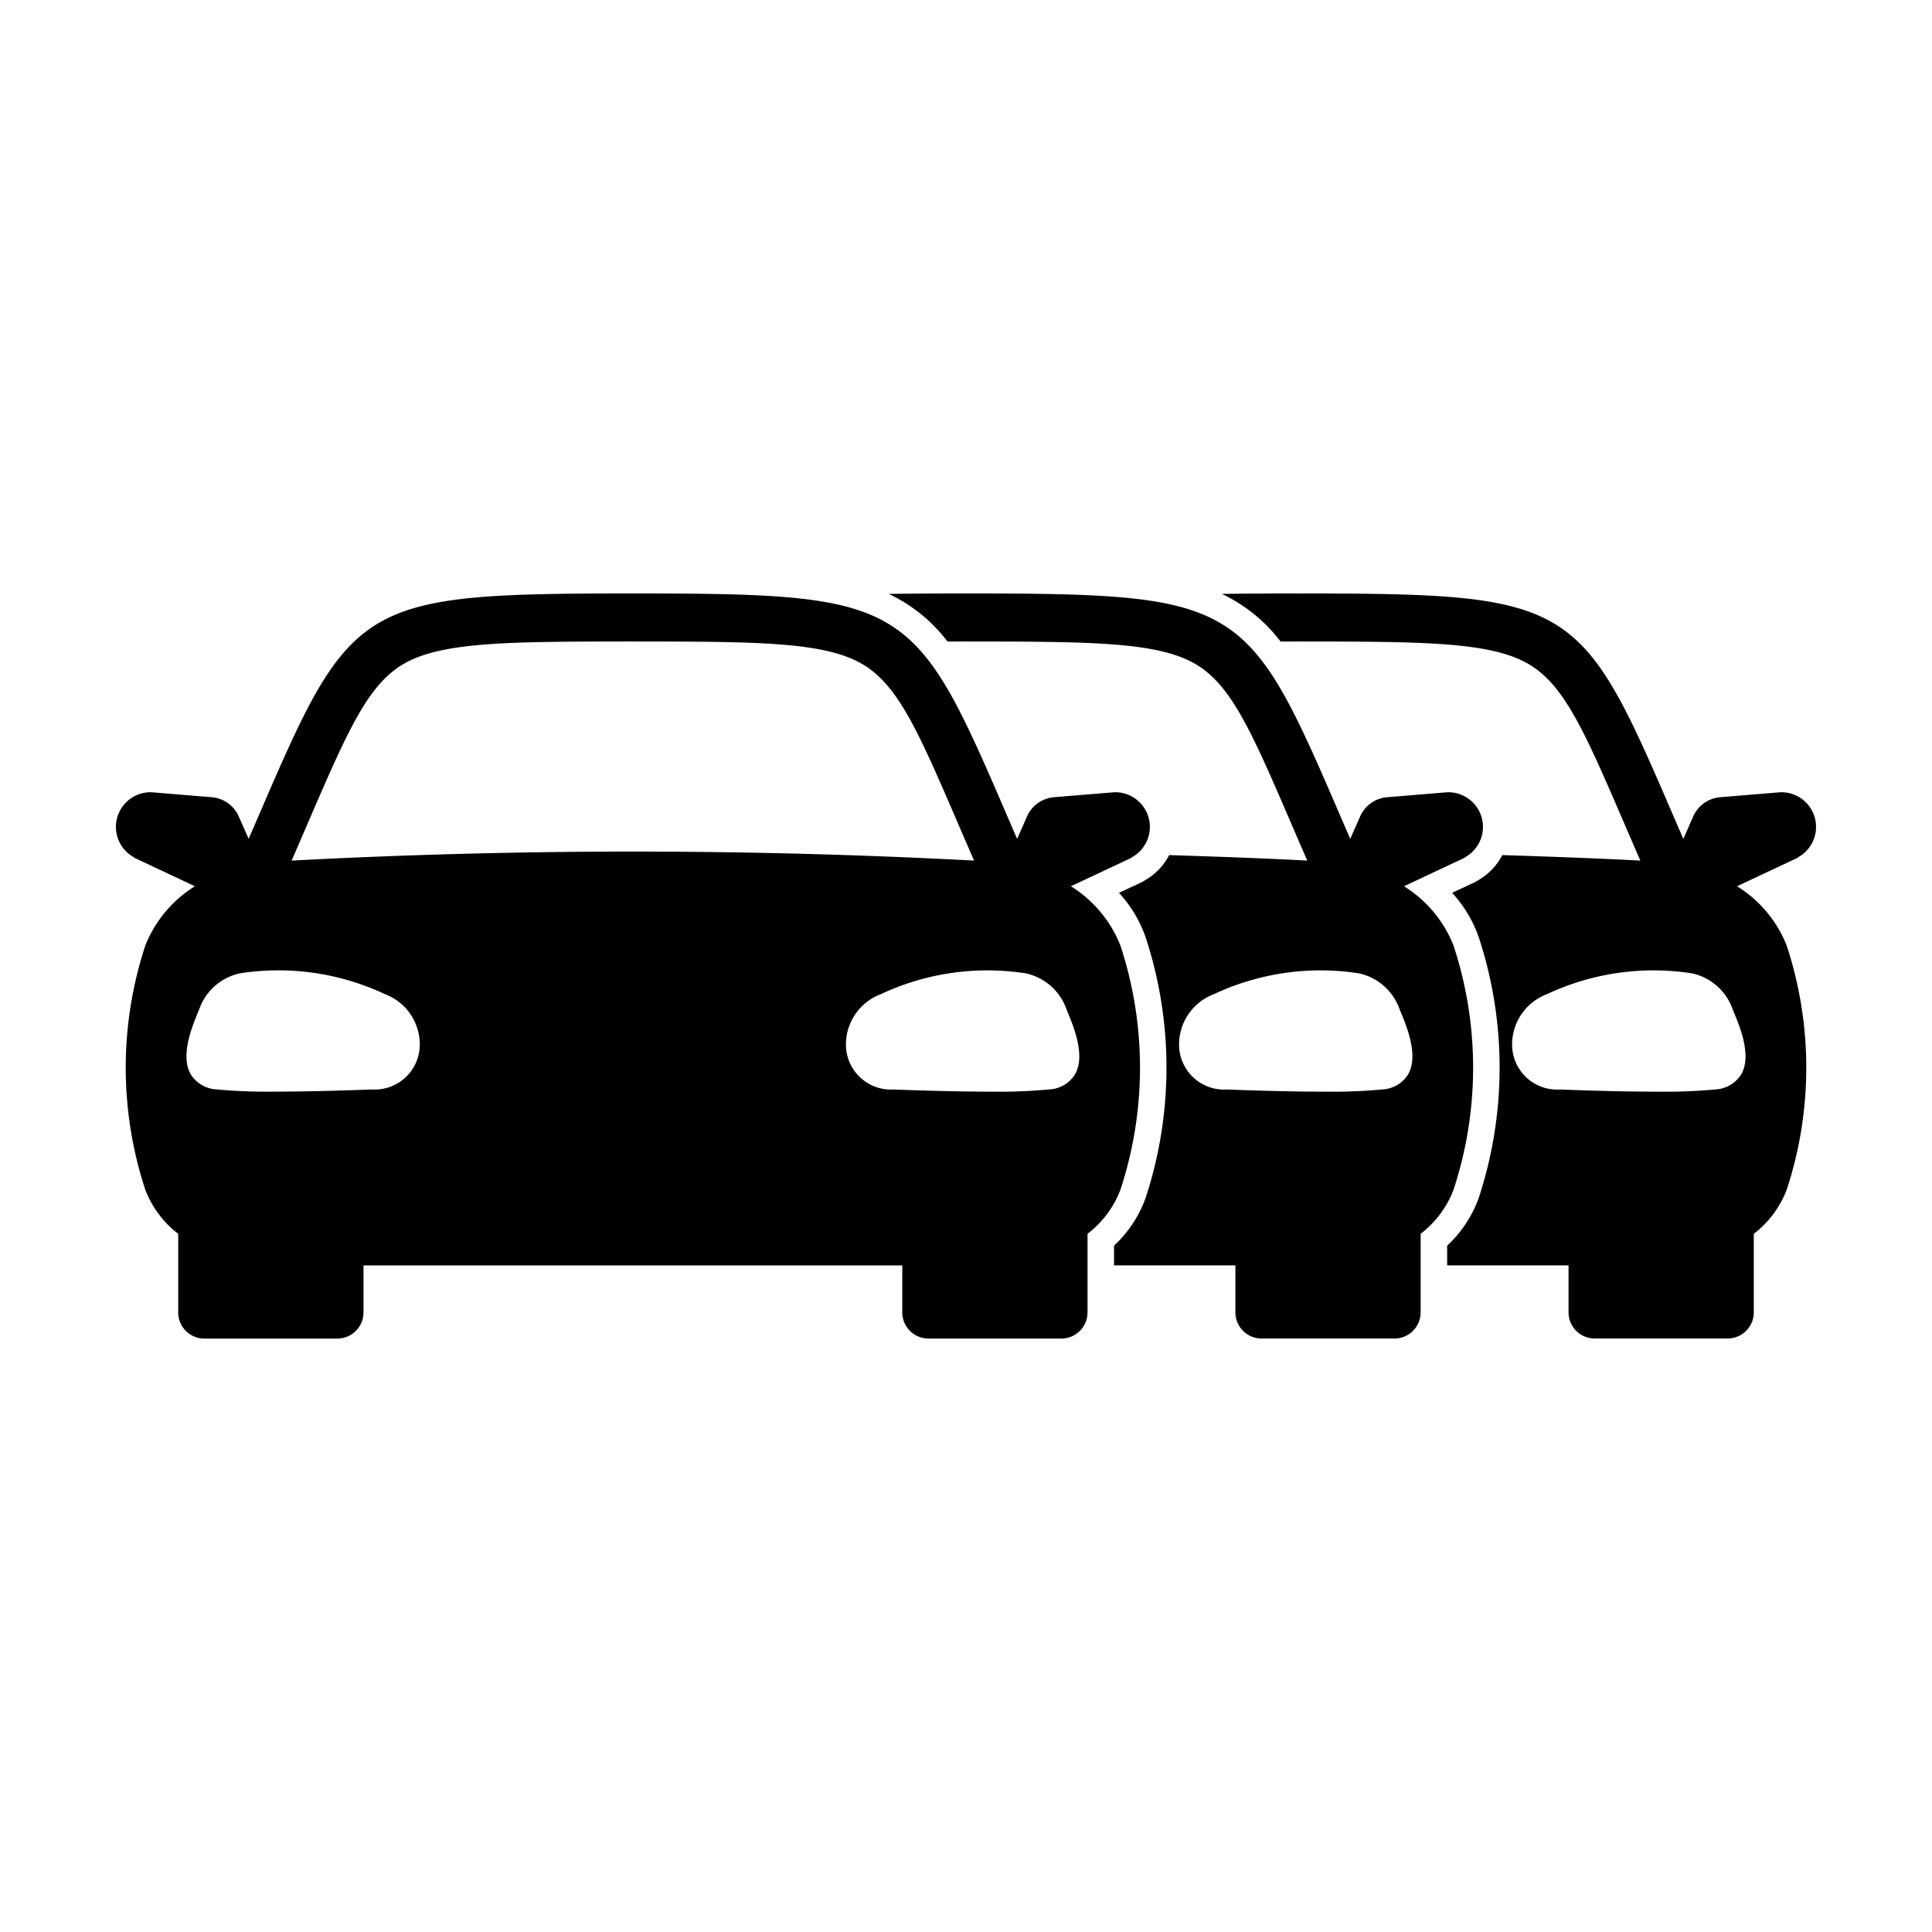 <svg id="Layer_1" data-name="Layer 1" xmlns="http://www.w3.org/2000/svg" width="50" height="50" viewBox="0 0 50 50">
  <g>
    <path d="M27.714,22.936l1.552-.729a.197.197,0,0,0,.031-.023.897.897,0,0,0-.439-1.681l-.012.001-.005-.001-1.563.129a.839.839,0,0,0-.703.507l-.252.571c-.128-.295-.251-.58-.366-.847-2.304-5.345-2.573-5.499-9.577-5.505H16.378c-7.004.006-7.272.16-9.577,5.505-.115.267-.238.551-.366.846l-.252-.57a.839.839,0,0,0-.703-.507l-1.563-.129-.005.001-.012-.001a.897.897,0,0,0-.439,1.681.197.197,0,0,0,.031.023l1.552.729a3.187,3.187,0,0,0-1.282,1.531,10.107,10.107,0,0,0,0,6.328,2.61,2.61,0,0,0,.85,1.136v2.037a.676.676,0,0,0,.674.674H8.733a.676.676,0,0,0,.674-.674V32.749q6.972,0,13.944,0v1.218a.676.676,0,0,0,.674.674h3.446a.676.676,0,0,0,.674-.674V31.931a2.61,2.61,0,0,0,.85-1.136,10.106,10.106,0,0,0,0-6.328A3.187,3.187,0,0,0,27.714,22.936ZM9.625,28.195c-.076.003-1.36.056-2.515.056a14.013,14.013,0,0,1-1.513-.058.832.832,0,0,1-.661-.39c-.281-.487.041-1.253.213-1.664a1.44,1.44,0,0,1,1.056-.949,6.483,6.483,0,0,1,3.752.536,1.393,1.393,0,0,1,.907,1.302A1.165,1.165,0,0,1,9.625,28.195Zm-2.078-5.923c.14-.321.272-.629.397-.917,1.045-2.423,1.569-3.64,2.516-4.181.994-.568,2.743-.57,5.918-.572,3.175.003,4.924.004,5.918.572.947.541,1.471,1.757,2.516,4.181.124.288.257.596.397.917A167.27,167.27,0,0,0,7.548,22.272Zm14.346,4.756A1.393,1.393,0,0,1,22.8,25.727a6.483,6.483,0,0,1,3.752-.536,1.44,1.44,0,0,1,1.056.949c.173.411.494,1.177.213,1.664a.832.832,0,0,1-.661.39,14.012,14.012,0,0,1-1.513.058c-1.155,0-2.439-.053-2.515-.056A1.165,1.165,0,0,1,21.893,27.028Z"/>
    <path d="M36.335,22.936l1.552-.729a.197.197,0,0,0,.031-.023.897.897,0,0,0-.439-1.681l-.012.001-.005-.001-1.563.129a.838.838,0,0,0-.703.507l-.252.571c-.128-.295-.251-.58-.366-.847-2.304-5.345-2.573-5.499-9.577-5.505h-.001c-.739.001-1.399.003-1.998.013a4.099,4.099,0,0,1,1.519,1.232c.161-0.0.311-.001.48-.001,3.175.003,4.924.004,5.918.572.947.541,1.471,1.757,2.516,4.181.124.288.257.596.397.917-1.191-.063-2.382-.104-3.574-.142a1.591,1.591,0,0,1-.582.625l-.117.071-.6.281a3.292,3.292,0,0,1,.687,1.141,10.806,10.806,0,0,1,0,6.761,3.136,3.136,0,0,1-.815,1.229v.51H31.972v1.218a.676.676,0,0,0,.674.674H36.092a.676.676,0,0,0,.674-.674V31.931a2.61,2.61,0,0,0,.85-1.136,10.107,10.107,0,0,0,0-6.328A3.187,3.187,0,0,0,36.335,22.936Zm.108,4.868a.832.832,0,0,1-.661.39,14.014,14.014,0,0,1-1.513.058c-1.155,0-2.439-.053-2.515-.056a1.165,1.165,0,0,1-1.24-1.167,1.393,1.393,0,0,1,.907-1.302,6.483,6.483,0,0,1,3.752-.536,1.44,1.44,0,0,1,1.056.949C36.402,26.551,36.723,27.317,36.442,27.804Z"/>
    <path d="M44.955,22.936l1.552-.729a.198.198,0,0,0,.031-.023.897.897,0,0,0-.439-1.681l-.012.001-.005-.001-1.563.129a.839.839,0,0,0-.703.507l-.252.571c-.128-.295-.251-.58-.366-.847-2.304-5.345-2.573-5.499-9.577-5.505h-.001c-.739.001-1.399.003-1.998.013a4.098,4.098,0,0,1,1.519,1.232c.161-0.0.31-.001.48-.001,3.175.003,4.924.004,5.918.572.947.541,1.471,1.757,2.516,4.181.124.288.257.596.397.917-1.191-.063-2.382-.104-3.573-.142a1.589,1.589,0,0,1-.577.622l-.122.074-.599.281a3.295,3.295,0,0,1,.687,1.142,10.801,10.801,0,0,1-.001,6.76,3.126,3.126,0,0,1-.815,1.229v.51h3.142v1.218a.676.676,0,0,0,.674.674h3.446a.676.676,0,0,0,.674-.674V31.931a2.61,2.61,0,0,0,.85-1.136,10.106,10.106,0,0,0,0-6.328A3.187,3.187,0,0,0,44.955,22.936Zm.107,4.868a.832.832,0,0,1-.661.39,14.014,14.014,0,0,1-1.513.058c-1.155,0-2.439-.053-2.515-.056a1.165,1.165,0,0,1-1.24-1.167,1.393,1.393,0,0,1,.907-1.302,6.483,6.483,0,0,1,3.752-.536,1.44,1.44,0,0,1,1.056.949C45.022,26.551,45.344,27.317,45.063,27.804Z"/>
  </g>
</svg>
